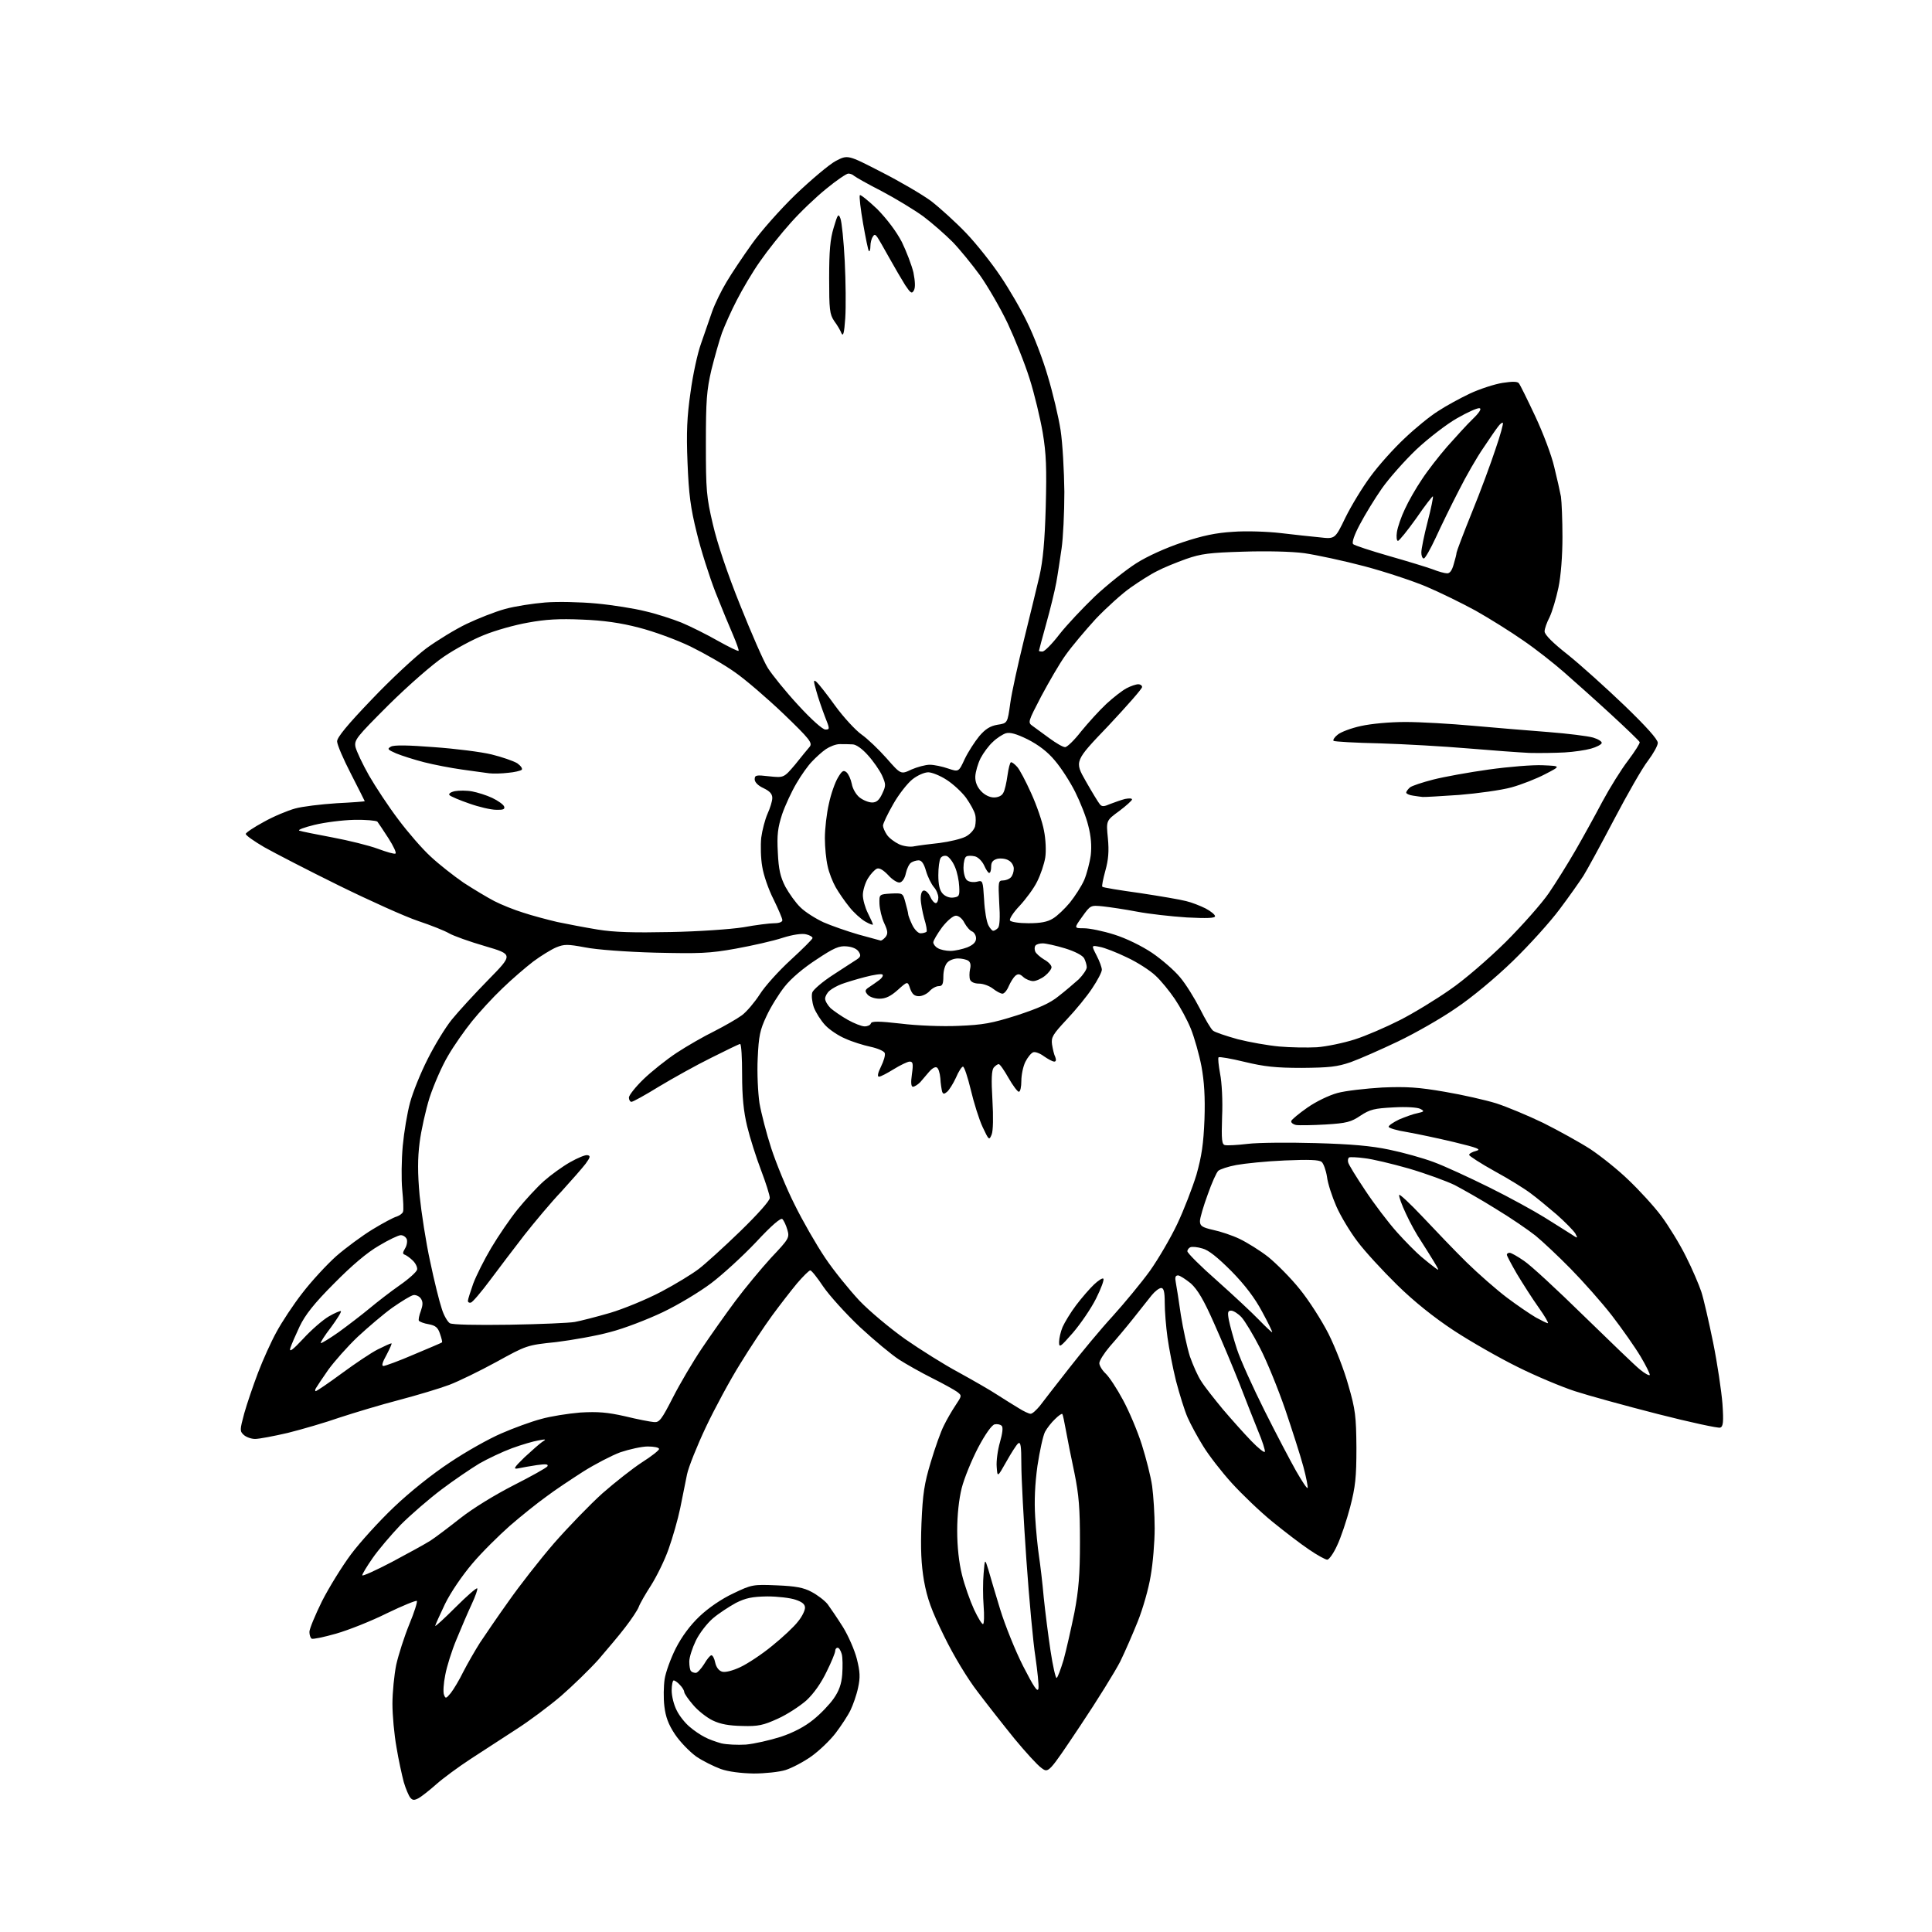 <?xml version="1.0" encoding="UTF-8" standalone="no"?>
<svg 
  version="1.1" 
  xmlns="http://www.w3.org/2000/svg" 
  xmlns:xlink="http://www.w3.org/1999/xlink" 
  xmlns:svg="http://www.w3.org/2000/svg"
  xmlns:rdf="http://www.w3.org/1999/02/22-rdf-syntax-ns#"
  xmlns:cc="http://creativecommons.org/ns#"
  xmlns:dc="http://purl.org/dc/elements/1.1/"
  viewBox="0 0 768 768"
  width="768"
  height="768"
>
<style>svg {background-color: white; }</style>"
<path stroke="none" fill="black" fill-rule="evenodd" d="M166.4,714.8C164.7,715.7 164.0,715.7 163.1,714.6C162.5,713.9 161.3,711.1 160.5,708.4C159.8,705.7 158.4,699.5 157.6,694.5C156.7,689.5 156.0,681.8 156.0,677.3C156.0,672.8 156.7,665.8 157.5,661.8C158.4,657.8 160.7,650.6 162.7,645.7C164.7,640.9 166.0,636.7 165.7,636.4C165.4,636.1 160.0,638.3 153.8,641.3C147.6,644.4 138.5,648.0 133.6,649.4C128.7,650.8 124.3,651.7 123.9,651.4C123.4,651.1 123.0,649.9 123.0,648.7C123.0,647.5 125.3,642.0 128.0,636.5C130.8,631.0 136.0,622.6 139.5,617.9C143.0,613.2 150.7,604.7 156.6,599.1C163.0,593.0 171.9,585.9 178.9,581.3C185.3,577.0 194.4,571.9 199.3,569.8C204.1,567.7 211.2,565.1 215.0,564.1C218.8,563.0 225.9,561.9 230.7,561.5C237.7,561.1 241.4,561.4 248.5,563.0C253.4,564.2 258.6,565.2 260.0,565.3C262.1,565.5 263.0,564.3 267.5,555.5C270.3,550.0 275.5,541.2 279.0,536.0C282.5,530.8 288.5,522.3 292.3,517.2C296.1,512.1 302.5,504.4 306.5,500.0C313.6,492.5 313.9,492.0 313.0,488.9C312.5,487.1 311.6,485.2 311.0,484.6C310.4,484.0 306.8,487.0 300.5,493.8C295.2,499.4 287.2,506.7 282.7,510.1C278.2,513.5 269.6,518.7 263.5,521.6C257.4,524.5 248.1,528.1 242.6,529.5C237.2,531.0 227.5,532.7 221.1,533.5C209.4,534.7 209.3,534.8 197.3,541.4C190.7,545.0 182.3,549.1 178.6,550.5C174.9,551.9 165.9,554.6 158.7,556.5C151.4,558.4 140.8,561.6 135.0,563.5C129.3,565.5 120.0,568.2 114.4,569.6C108.8,570.9 103.0,572.0 101.4,572.0C99.9,572.0 97.9,571.3 96.9,570.4C95.3,568.9 95.3,568.5 97.1,561.8C98.2,557.9 100.7,550.6 102.6,545.6C104.5,540.6 107.8,533.3 109.9,529.5C112.0,525.6 116.6,518.6 120.2,514.0C123.8,509.3 129.9,502.7 133.7,499.3C137.5,496.0 144.0,491.2 148.1,488.7C152.2,486.2 156.5,483.9 157.7,483.6C158.8,483.2 160.0,482.4 160.2,481.7C160.5,481.0 160.3,477.1 159.9,473.0C159.5,468.9 159.6,461.0 160.1,455.5C160.6,450.1 161.9,442.3 163.0,438.3C164.1,434.2 167.2,426.5 170.0,421.0C172.7,415.6 177.0,408.5 179.6,405.3C182.2,402.1 188.7,395.0 194.1,389.5C204.0,379.4 204.0,379.4 192.8,376.1C186.6,374.3 180.2,372.0 178.5,371.0C176.8,370.0 171.3,367.8 166.2,366.1C161.1,364.4 146.9,358.0 134.7,352.0C122.5,346.0 109.2,339.1 105.1,336.8C101.0,334.4 97.7,332.1 97.7,331.5C97.7,331.0 101.0,328.8 104.9,326.7C108.8,324.5 114.4,322.2 117.3,321.4C120.1,320.6 127.6,319.7 133.8,319.3C139.9,319.0 145.0,318.6 145.0,318.5C145.0,318.4 142.5,313.5 139.5,307.6C136.5,301.8 134.0,296.0 134.0,294.7C134.0,293.1 138.2,288.0 147.8,278.0C155.3,270.1 165.1,261.0 169.5,257.7C173.9,254.5 181.1,250.1 185.5,248.0C189.9,245.9 196.7,243.2 200.7,242.1C204.6,241.0 211.8,239.9 216.7,239.5C221.5,239.1 230.7,239.3 237.1,239.9C243.5,240.5 252.3,241.9 256.6,243.0C261.0,244.0 267.4,246.1 270.9,247.5C274.5,249.0 280.9,252.2 285.3,254.7C289.6,257.1 293.4,259.0 293.6,258.7C293.8,258.5 292.8,255.7 291.4,252.4C290.0,249.2 286.8,241.5 284.4,235.4C282.0,229.2 278.6,218.6 277.0,211.9C274.5,201.9 273.8,196.5 273.3,183.9C272.8,171.8 273.1,165.6 274.5,155.9C275.4,149.1 277.3,140.3 278.7,136.5C280.0,132.7 282.0,126.9 283.1,123.8C284.2,120.7 286.8,115.4 288.8,112.1C290.8,108.7 295.3,102.0 298.8,97.1C302.3,92.1 310.2,83.2 316.3,77.3C322.5,71.4 329.6,65.4 332.2,64.0C337.0,61.5 337.0,61.5 350.2,68.3C357.5,72.0 366.4,77.2 370.1,79.9C373.7,82.7 380.0,88.4 384.1,92.7C388.2,97.0 394.3,104.7 397.7,109.8C401.1,114.8 406.0,123.2 408.4,128.3C410.9,133.3 414.6,142.9 416.5,149.5C418.5,156.1 420.8,165.8 421.6,171.0C422.4,176.2 423.0,187.2 423.1,195.5C423.1,203.8 422.6,213.9 422.0,218.0C421.4,222.1 420.5,228.2 419.9,231.5C419.3,234.8 417.5,242.2 415.9,247.9C414.3,253.7 413.0,258.5 413.0,258.7C413.0,258.9 413.6,259.0 414.4,259.0C415.2,259.0 418.2,256.0 421.1,252.2C424.0,248.5 430.4,241.7 435.3,237.0C440.2,232.4 447.6,226.5 451.7,223.9C456.1,221.1 463.4,217.8 470.0,215.6C478.1,212.9 483.4,211.8 490.2,211.4C495.3,211.0 503.8,211.3 509.0,211.9C514.2,212.5 521.2,213.3 524.6,213.6C530.7,214.3 530.7,214.3 534.8,205.8C537.1,201.1 541.6,193.7 544.8,189.4C548.0,185.0 554.1,178.2 558.4,174.2C562.6,170.2 568.6,165.3 571.7,163.4C574.7,161.4 580.4,158.3 584.4,156.4C588.3,154.6 594.1,152.7 597.3,152.2C601.2,151.6 603.3,151.6 603.8,152.4C604.3,153.0 607.2,158.9 610.3,165.5C613.4,172.1 616.8,181.1 617.8,185.5C618.9,189.9 620.1,195.3 620.5,197.4C620.8,199.5 621.1,206.8 621.1,213.5C621.1,220.8 620.5,228.9 619.5,233.6C618.6,237.9 617.0,243.2 616.0,245.3C614.9,247.4 614.0,249.9 614.0,251.0C614.0,252.3 617.3,255.6 623.3,260.3C628.4,264.4 638.5,273.5 645.8,280.5C654.3,288.7 659.0,293.9 659.0,295.3C659.0,296.4 657.2,299.6 655.1,302.4C652.9,305.2 646.9,315.7 641.6,325.8C636.3,335.9 630.8,346.0 629.4,348.2C627.9,350.5 623.7,356.5 620.0,361.4C616.3,366.4 607.9,375.7 601.4,382.0C594.5,388.7 585.0,396.6 578.7,400.8C572.8,404.9 562.4,410.8 555.7,414.0C549.0,417.2 540.6,420.9 537.0,422.2C531.5,424.1 528.4,424.4 517.5,424.5C507.1,424.5 502.6,424.0 494.7,422.1C489.4,420.8 484.7,420.0 484.4,420.3C484.1,420.6 484.4,423.5 485.0,426.8C485.7,430.2 486.1,437.7 485.8,443.9C485.5,453.2 485.7,455.0 487.0,455.2C487.8,455.4 491.9,455.2 496.0,454.7C500.1,454.2 512.3,454.1 523.0,454.4C537.2,454.8 545.1,455.5 552.2,457.0C557.6,458.1 565.5,460.3 569.8,461.9C574.2,463.5 584.1,468.1 592.0,472.0C599.9,475.9 609.7,481.3 613.9,483.9C618.1,486.5 622.8,489.5 624.4,490.5C627.3,492.4 627.3,492.4 626.2,490.3C625.5,489.2 622.2,485.8 618.8,482.8C615.3,479.8 610.7,476.0 608.5,474.4C606.3,472.7 599.9,468.7 594.2,465.6C588.6,462.5 584.0,459.5 584.0,459.1C584.0,458.6 585.2,457.9 586.8,457.5C589.0,456.9 587.5,456.3 578.0,454.0C571.7,452.5 563.2,450.7 559.2,450.0C555.3,449.4 552.0,448.4 552.0,447.9C552.0,447.4 553.9,446.1 556.2,445.0C558.6,444.0 561.8,442.8 563.5,442.5C566.2,441.9 566.3,441.7 564.6,440.8C563.5,440.2 559.0,439.9 554.0,440.2C546.3,440.6 544.6,441.0 540.8,443.5C537.1,446.0 535.3,446.5 527.0,447.0C521.8,447.3 516.5,447.4 515.2,447.2C513.9,446.9 513.1,446.2 513.3,445.6C513.5,445.0 516.4,442.6 519.7,440.3C523.1,437.9 528.3,435.4 531.6,434.5C534.8,433.6 542.9,432.7 549.5,432.3C559.2,431.9 563.9,432.2 574.3,434.0C581.4,435.2 590.6,437.3 594.8,438.6C599.1,440.0 607.5,443.5 613.5,446.4C619.5,449.4 628.0,454.1 632.2,456.8C636.4,459.6 643.3,465.1 647.4,469.1C651.6,473.1 657.5,479.5 660.4,483.4C663.3,487.3 667.8,494.6 670.2,499.5C672.7,504.4 675.4,510.8 676.3,513.5C677.2,516.2 679.3,525.4 681.0,533.7C682.7,542.1 684.3,553.0 684.7,558.0C685.2,565.3 685.0,567.1 683.8,567.5C683.1,567.8 671.9,565.4 659.0,562.1C646.1,558.8 631.2,554.7 626.0,553.0C620.8,551.3 610.5,547.0 603.3,543.4C596.0,539.8 584.6,533.3 577.9,528.9C570.0,523.7 562.0,517.3 555.3,510.7C549.6,505.1 542.5,497.4 539.6,493.5C536.7,489.7 532.9,483.4 531.2,479.5C529.5,475.6 527.8,470.4 527.5,467.8C527.1,465.2 526.1,462.5 525.4,461.9C524.3,461.0 520.2,460.9 510.7,461.3C503.4,461.6 494.8,462.5 491.5,463.1C488.2,463.7 485.0,464.8 484.3,465.4C483.6,466.0 481.7,470.2 480.1,474.8C478.4,479.4 477.0,484.2 477.0,485.4C477.0,487.3 477.8,487.9 482.2,488.9C485.1,489.5 489.9,491.1 492.8,492.5C495.7,493.9 500.9,497.1 504.2,499.7C507.5,502.4 513.2,508.1 516.7,512.5C520.3,516.9 525.4,524.9 528.1,530.2C530.8,535.6 534.4,544.8 536.0,550.7C538.8,560.3 539.1,563.0 539.2,575.5C539.2,587.3 538.8,591.0 536.7,599.1C535.3,604.4 533.0,611.3 531.5,614.4C530.1,617.5 528.3,620.0 527.6,620.0C526.9,620.0 523.6,618.2 520.4,616.0C517.1,613.8 510.6,608.8 505.8,604.9C501.0,601.0 493.8,594.1 489.7,589.6C485.6,585.1 480.5,578.5 478.3,574.9C476.1,571.4 473.3,566.2 472.1,563.5C470.9,560.8 468.9,554.3 467.5,549.0C466.2,543.8 464.7,536.0 464.1,531.7C463.5,527.4 463.0,521.2 463.0,517.9C463.0,513.5 462.6,512.0 461.6,512.0C460.8,512.0 459.1,513.3 457.8,514.9C456.6,516.5 453.2,520.6 450.5,524.1C447.8,527.5 443.6,532.5 441.2,535.2C438.9,537.9 437.0,540.9 437.0,541.9C437.0,542.8 438.1,544.7 439.5,546.0C440.9,547.3 444.0,552.0 446.4,556.5C448.8,560.9 452.2,568.9 453.9,574.3C455.6,579.7 457.5,587.1 458.0,590.8C458.5,594.5 459.0,602.0 459.0,607.5C459.0,613.0 458.3,621.5 457.4,626.5C456.6,631.5 454.3,639.5 452.3,644.5C450.3,649.5 447.2,656.6 445.3,660.5C443.3,664.4 436.2,675.9 429.3,686.2C416.8,704.9 416.8,704.9 414.0,702.8C412.4,701.7 407.6,696.4 403.3,691.2C399.0,685.9 392.4,677.5 388.7,672.6C384.6,667.3 379.1,658.2 375.3,650.4C370.2,640.0 368.6,635.5 367.3,628.4C366.2,621.9 365.9,615.8 366.3,605.5C366.8,593.8 367.4,589.8 370.0,581.2C371.7,575.5 374.0,569.0 375.2,566.7C376.3,564.4 378.4,560.8 379.8,558.7C382.4,554.8 382.4,554.8 380.5,553.3C379.4,552.5 374.9,550.0 370.5,547.8C366.1,545.6 360.1,542.2 357.3,540.4C354.4,538.5 347.4,532.7 341.8,527.5C336.2,522.2 329.7,515.0 327.3,511.5C324.9,507.9 322.6,505.0 322.1,505.0C321.6,505.0 319.2,507.4 316.8,510.2C314.4,513.1 309.9,518.9 306.9,523.0C303.9,527.1 298.1,535.8 294.2,542.2C290.2,548.6 284.1,559.9 280.6,567.3C277.1,574.7 273.7,583.2 273.1,586.1C272.5,589.1 271.3,595.1 270.4,599.5C269.5,603.9 267.4,611.2 265.8,615.7C264.2,620.3 261.0,626.7 258.8,630.2C256.6,633.6 254.4,637.4 253.9,638.8C253.4,640.1 251.0,643.7 248.6,646.8C246.2,650.0 241.3,655.7 237.9,659.7C234.4,663.6 227.7,670.1 223.0,674.2C218.3,678.2 210.3,684.2 205.1,687.5C200.0,690.8 191.9,696.1 187.1,699.2C182.2,702.4 176.1,706.9 173.4,709.3C170.7,711.7 167.5,714.2 166.4,714.8zM299.6,705.0C294.6,704.9 289.6,704.3 286.5,703.2C283.8,702.2 279.3,700.0 276.7,698.2C274.1,696.3 270.3,692.4 268.3,689.4C265.7,685.5 264.6,682.5 264.1,678.3C263.7,675.1 263.8,670.2 264.2,667.5C264.6,664.8 266.6,659.3 268.6,655.3C271.0,650.6 274.3,646.1 278.1,642.5C281.7,639.1 286.8,635.6 291.5,633.4C298.8,629.9 299.3,629.8 308.8,630.2C316.2,630.5 319.5,631.1 322.6,632.8C324.9,634.0 327.8,636.2 329.0,637.7C330.1,639.2 332.9,643.3 335.1,646.8C337.2,650.2 339.7,655.9 340.6,659.4C341.9,664.6 342.0,666.8 341.1,670.9C340.5,673.8 339.1,677.7 338.1,679.8C337.1,681.9 334.4,686.0 332.2,688.9C330.0,691.8 325.6,696.0 322.5,698.2C319.4,700.4 314.8,702.8 312.3,703.6C309.8,704.4 304.0,705.0 299.6,705.0zM296.5,693.5C299.8,693.2 306.0,691.8 310.4,690.4C315.5,688.7 320.0,686.3 323.3,683.6C326.2,681.3 329.8,677.5 331.4,675.2C333.5,672.2 334.5,669.5 334.8,665.6C335.0,662.6 335.0,658.9 334.6,657.5C334.2,656.1 333.5,655.0 333.0,655.0C332.4,655.0 332.0,655.6 332.0,656.3C332.0,657.0 330.5,660.7 328.6,664.5C326.5,668.9 323.6,673.1 320.6,675.9C318.0,678.2 312.8,681.6 309.2,683.2C303.5,685.8 301.4,686.3 295.1,686.1C289.8,686.0 286.4,685.4 283.3,683.9C281.0,682.8 277.4,680.0 275.5,677.7C273.6,675.5 272.0,673.2 272.0,672.6C272.0,672.1 271.3,670.8 270.3,669.8C269.4,668.8 268.3,668.0 267.8,668.0C267.4,668.0 267.0,669.8 267.0,672.0C267.0,674.3 267.9,677.8 269.0,679.9C270.0,682.0 272.3,684.9 274.1,686.4C275.8,687.9 278.5,689.7 280.1,690.5C281.7,691.4 284.6,692.4 286.7,693.0C288.8,693.5 293.2,693.7 296.5,693.5zM179.2,673.0C180.3,671.6 182.6,667.8 184.2,664.5C185.9,661.2 188.9,656.0 190.8,653.0C192.8,650.0 197.9,642.5 202.2,636.5C206.4,630.5 214.5,620.1 220.2,613.5C225.9,607.0 234.6,598.0 239.5,593.6C244.4,589.3 251.5,583.7 255.2,581.3C259.0,578.9 262.0,576.5 262.0,576.0C262.0,575.4 260.0,575.0 257.5,575.0C255.1,575.0 250.2,576.1 246.6,577.3C243.1,578.6 236.4,582.1 231.8,585.0C227.3,587.9 220.6,592.3 217.2,594.9C213.7,597.4 207.2,602.6 202.7,606.5C198.3,610.4 191.5,617.1 187.8,621.5C183.8,626.2 179.2,632.9 176.9,637.6C174.8,642.0 173.0,646.0 173.0,646.3C173.0,646.7 176.6,643.4 181.1,638.9C185.5,634.5 189.4,631.1 189.7,631.4C190.0,631.6 189.0,634.5 187.5,637.7C186.0,640.9 183.3,647.2 181.5,651.6C179.6,656.1 177.6,662.5 177.0,665.8C176.3,669.2 176.1,672.7 176.5,673.7C177.1,675.3 177.3,675.3 179.2,673.0zM412.8,671.2C413.0,669.9 412.4,664.3 411.6,658.7C410.7,653.1 409.1,635.7 408.0,620.0C406.9,604.3 406.0,587.3 406.0,582.1C406.0,574.6 405.7,573.0 404.7,573.8C404.0,574.4 401.9,577.7 400.0,581.1C396.5,587.3 396.5,587.3 396.2,583.1C396.0,580.8 396.6,576.4 397.5,573.3C398.5,569.8 398.8,567.4 398.2,566.8C397.6,566.2 396.4,566.0 395.4,566.2C394.3,566.4 391.7,570.0 388.8,575.5C386.2,580.5 383.3,587.6 382.3,591.5C381.2,595.9 380.5,602.2 380.5,608.5C380.5,614.9 381.2,621.2 382.4,626.0C383.4,630.1 385.6,636.3 387.2,639.8C388.8,643.2 390.4,645.8 390.8,645.6C391.2,645.4 391.3,642.1 391.0,638.3C390.7,634.6 390.7,628.8 391.0,625.5C391.5,619.5 391.5,619.5 392.9,624.0C393.6,626.5 395.7,633.6 397.6,639.8C399.5,646.0 403.6,656.2 406.7,662.3C411.0,670.7 412.5,672.9 412.8,671.2zM420.0,667.0C420.4,667.0 421.6,663.7 422.8,659.8C423.9,655.8 425.8,647.3 427.1,641.0C428.8,632.0 429.3,625.9 429.3,613.0C429.3,599.6 428.9,594.4 427.1,585.5C425.8,579.5 424.3,571.8 423.7,568.5C423.1,565.2 422.5,562.3 422.3,562.1C422.1,561.8 420.8,562.7 419.4,564.1C418.0,565.4 416.2,567.7 415.4,569.2C414.6,570.8 413.3,576.8 412.4,582.7C411.4,590.0 411.1,596.6 411.5,603.0C411.8,608.2 412.5,615.2 413.0,618.5C413.5,621.8 414.4,629.2 414.9,635.0C415.5,640.8 416.7,650.3 417.6,656.2C418.5,662.2 419.6,667.0 420.0,667.0zM276.6,665.0C277.2,665.0 278.7,663.4 279.9,661.5C281.0,659.6 282.3,658.0 282.8,658.0C283.3,658.0 284.0,659.3 284.3,660.9C284.7,662.7 285.7,664.1 287.0,664.5C288.2,664.9 291.1,664.2 294.3,662.7C297.1,661.4 302.9,657.6 307.0,654.2C311.1,650.9 315.7,646.6 317.2,644.6C318.8,642.7 320.0,640.2 320.0,639.1C320.0,637.7 318.9,636.8 316.2,635.9C314.2,635.2 309.1,634.6 305.0,634.6C299.0,634.7 296.5,635.2 292.5,637.2C289.8,638.7 285.6,641.4 283.3,643.4C281.0,645.4 278.0,649.3 276.6,652.2C275.2,655.1 274.0,658.8 274.0,660.5C274.0,662.3 274.3,664.0 274.7,664.3C275.0,664.7 275.9,665.0 276.6,665.0zM155.8,620.9C162.2,617.5 169.1,613.7 171.0,612.5C172.9,611.3 178.3,607.2 183.0,603.5C188.1,599.5 196.6,594.3 204.2,590.4C211.1,586.9 217.2,583.5 217.6,582.9C218.1,582.0 217.0,581.9 213.4,582.4C210.7,582.8 207.4,583.4 206.0,583.7C203.9,584.1 204.2,583.5 208.5,579.3C211.3,576.7 214.5,573.9 215.5,573.2C217.3,572.1 217.1,572.0 214.0,572.6C212.1,572.9 207.3,574.3 203.5,575.7C199.7,577.1 193.8,579.9 190.5,581.8C187.2,583.8 180.4,588.4 175.5,592.1C170.6,595.8 163.3,602.1 159.3,606.1C155.4,610.2 150.3,616.2 148.1,619.4C145.8,622.7 144.0,625.7 144.0,626.2C144.0,626.7 149.3,624.3 155.8,620.9zM519.8,591.5C520.0,591.3 519.3,587.4 518.1,583.0C516.9,578.5 513.6,568.3 510.9,560.3C508.1,552.2 503.7,541.3 500.9,535.9C498.2,530.6 494.8,525.0 493.5,523.6C492.2,522.2 490.3,521.0 489.4,521.0C488.1,521.0 487.9,521.6 488.5,524.8C488.9,526.8 490.3,532.0 491.7,536.3C493.1,540.6 498.1,551.6 502.7,560.8C507.3,570.0 513.0,580.8 515.2,584.7C517.5,588.7 519.5,591.8 519.8,591.5zM502.8,577.1C503.0,576.6 501.8,572.8 500.1,568.8C498.5,564.8 495.1,556.3 492.7,550.0C490.2,543.7 485.7,532.9 482.6,526.0C478.5,516.7 476.1,512.7 473.4,510.2C471.3,508.5 469.0,507.0 468.3,507.0C467.2,507.0 467.0,507.8 467.4,509.8C467.7,511.3 468.6,517.1 469.4,522.7C470.3,528.3 471.9,535.7 473.0,539.2C474.2,542.6 476.2,547.2 477.6,549.2C478.9,551.3 482.8,556.2 486.1,560.2C489.5,564.2 494.6,569.9 497.4,572.8C500.2,575.7 502.6,577.6 502.8,577.1zM409.7,562.0C410.4,562.0 412.0,560.5 413.4,558.8C414.8,557.0 419.9,550.3 424.9,544.0C429.8,537.7 437.6,528.3 442.3,523.2C447.0,518.0 453.7,509.9 457.1,505.2C460.5,500.4 465.4,492.0 468.0,486.5C470.6,481.0 474.0,472.2 475.6,467.0C477.7,459.5 478.4,454.8 478.8,444.9C479.1,436.1 478.7,429.9 477.6,423.9C476.7,419.2 474.8,412.5 473.4,409.0C472.0,405.5 469.1,400.2 467.0,397.1C464.9,394.0 461.5,389.8 459.3,387.8C457.2,385.8 452.1,382.5 448.0,380.6C443.9,378.6 439.0,376.7 437.2,376.4C433.8,375.7 433.8,375.7 435.9,379.8C437.1,382.1 438.0,384.6 438.0,385.5C438.0,386.4 436.3,389.7 434.2,392.8C432.2,395.9 427.6,401.5 424.1,405.2C418.5,411.2 417.8,412.3 418.2,415.2C418.5,417.0 419.0,419.3 419.5,420.2C419.9,421.3 419.8,422.0 419.1,422.0C418.4,422.0 416.6,421.0 415.0,419.9C413.4,418.7 411.5,418.0 410.7,418.3C409.9,418.6 408.5,420.3 407.6,422.1C406.7,423.9 406.0,427.3 406.0,429.7C406.0,432.0 405.6,434.0 405.0,434.0C404.5,434.0 402.6,431.5 400.9,428.5C399.2,425.5 397.5,423.0 397.0,423.0C396.6,423.0 395.7,423.6 395.0,424.4C394.2,425.5 394.0,429.0 394.5,437.2C394.9,444.0 394.8,449.5 394.2,451.0C393.2,453.4 393.1,453.3 390.6,448.0C389.2,445.0 387.1,438.3 385.9,433.2C384.7,428.2 383.3,424.0 382.8,424.0C382.3,424.0 381.0,426.0 380.0,428.4C378.9,430.8 377.3,433.3 376.5,434.0C375.3,435.0 374.9,435.0 374.5,433.9C374.3,433.1 373.9,430.7 373.8,428.6C373.6,426.4 373.0,424.5 372.3,424.3C371.6,424.0 370.3,424.9 369.3,426.1C368.3,427.3 366.7,429.1 365.8,430.2C364.8,431.2 363.5,432.0 362.9,432.0C362.2,432.0 362.0,430.4 362.5,427.0C363.1,422.8 362.9,422.0 361.6,422.0C360.8,422.0 357.9,423.4 355.3,425.0C352.7,426.6 350.1,428.0 349.4,428.0C348.7,428.0 348.9,426.6 350.2,424.0C351.3,421.8 352.0,419.4 351.7,418.6C351.4,417.8 348.8,416.7 346.0,416.1C343.2,415.5 338.7,414.1 336.1,412.9C333.4,411.8 329.8,409.4 328.1,407.6C326.3,405.7 324.3,402.5 323.5,400.4C322.8,398.3 322.5,395.7 322.9,394.5C323.3,393.4 327.0,390.2 331.2,387.5C335.4,384.8 339.6,382.0 340.6,381.4C342.1,380.4 342.3,379.8 341.4,378.4C340.7,377.2 338.9,376.4 336.6,376.2C333.6,375.9 331.5,376.8 324.6,381.4C319.5,384.7 314.5,388.9 311.9,392.2C309.6,395.1 306.3,400.4 304.7,403.9C302.1,409.4 301.6,411.8 301.2,420.7C300.9,426.4 301.3,434.4 301.9,438.5C302.6,442.5 304.7,450.7 306.6,456.5C308.5,462.3 312.6,472.4 315.9,478.9C319.1,485.4 324.5,494.8 328.0,500.0C331.4,505.1 337.6,512.7 341.6,517.0C345.7,521.3 353.9,528.1 359.8,532.3C365.7,536.4 375.2,542.4 381.0,545.5C386.8,548.7 393.8,552.7 396.5,554.5C399.2,556.2 403.1,558.7 405.0,559.8C406.9,561.0 409.0,562.0 409.7,562.0zM125.5,553.0C125.9,553.0 130.6,549.8 135.9,545.9C141.2,542.0 147.6,537.7 150.2,536.4C152.8,535.1 155.2,534.0 155.6,534.0C155.9,534.0 155.0,536.0 153.7,538.5C152.0,541.5 151.6,543.0 152.4,543.0C153.1,543.0 158.6,541.0 164.6,538.4C170.5,535.9 175.6,533.8 175.7,533.6C175.9,533.5 175.5,531.9 174.9,530.2C174.1,527.7 173.1,526.9 170.4,526.4C168.5,526.1 166.8,525.4 166.5,525.0C166.3,524.6 166.6,522.9 167.3,521.1C168.1,518.8 168.2,517.5 167.3,516.2C166.7,515.3 165.4,514.7 164.4,514.8C163.3,515.0 159.6,517.3 156.0,519.8C152.5,522.3 146.3,527.6 142.2,531.4C138.1,535.3 132.9,541.2 130.5,544.5C128.2,547.8 126.0,551.1 125.6,551.8C125.2,552.4 125.2,553.0 125.5,553.0zM655.8,546.6C656.0,546.3 654.4,543.0 652.2,539.3C650.0,535.6 644.8,528.2 640.8,523.0C636.7,517.7 629.3,509.4 624.4,504.4C619.5,499.4 613.2,493.5 610.4,491.2C607.5,488.9 600.5,484.1 594.7,480.6C589.0,477.0 581.5,472.8 578.3,471.1C575.0,469.5 566.8,466.5 560.0,464.5C553.3,462.6 545.4,460.7 542.4,460.4C539.5,460.0 536.7,459.9 536.3,460.1C535.9,460.3 535.7,461.2 535.9,462.0C536.0,462.8 539.1,467.8 542.7,473.2C546.2,478.5 551.9,486.0 555.3,489.8C558.7,493.6 563.1,498.0 565.0,499.6C566.9,501.2 569.4,503.2 570.5,504.0C572.2,505.3 572.1,505.0 570.0,501.5C568.7,499.3 566.3,495.6 564.8,493.2C563.2,490.9 560.5,486.0 558.9,482.5C557.2,478.9 556.0,475.6 556.2,475.0C556.3,474.5 560.5,478.4 565.5,483.7C570.5,489.0 578.3,497.2 583.0,501.8C587.7,506.4 594.9,512.7 599.0,515.8C603.1,518.9 608.3,522.4 610.5,523.7C612.7,524.9 614.9,526.0 615.3,526.0C615.7,526.0 614.1,523.2 611.6,519.7C609.1,516.2 605.3,510.2 603.0,506.4C600.8,502.6 599.0,499.2 599.0,498.8C599.0,498.3 599.5,498.0 600.1,498.0C600.7,498.0 603.2,499.4 605.8,501.2C608.4,502.9 619.0,512.7 629.5,523.0C640.0,533.2 650.0,542.9 651.9,544.4C653.7,545.9 655.5,546.9 655.8,546.6zM120.5,532.2C123.7,528.7 128.3,524.7 130.7,523.3C133.1,521.9 135.3,521.0 135.5,521.2C135.8,521.5 134.0,524.3 131.6,527.6C129.1,530.8 127.3,533.7 127.5,533.9C127.7,534.1 131.0,532.1 134.7,529.5C138.4,526.8 143.9,522.6 146.9,520.1C149.9,517.6 155.3,513.4 158.9,510.9C162.5,508.4 165.6,505.6 165.8,504.7C166.0,503.9 165.3,502.3 164.2,501.2C163.1,500.1 161.7,499.1 161.0,498.8C160.0,498.5 160.0,498.0 161.0,496.3C161.7,495.2 162.0,493.5 161.7,492.6C161.3,491.7 160.3,491.0 159.3,491.0C158.4,491.0 154.4,492.9 150.6,495.2C145.9,497.9 139.8,503.1 132.8,510.2C124.9,518.1 121.3,522.7 119.1,527.3C117.5,530.7 115.8,534.6 115.4,535.9C114.9,537.7 116.3,536.7 120.5,532.2zM426.5,529.8C421.5,535.5 421.0,535.9 421.0,533.5C421.0,532.1 421.6,529.4 422.4,527.5C423.2,525.7 425.6,521.7 427.8,518.8C430.0,515.9 433.2,512.2 434.9,510.6C436.6,509.0 438.3,507.9 438.6,508.3C439.0,508.7 437.7,512.2 435.7,516.2C433.7,520.2 429.5,526.3 426.5,529.8zM505.7,529.6C505.9,529.5 504.1,525.8 501.7,521.4C498.9,516.1 494.9,510.8 489.5,505.3C484.0,499.8 480.4,496.9 478.0,496.3C476.1,495.7 473.9,495.5 473.2,495.8C472.6,496.0 472.0,496.8 472.0,497.4C472.0,498.1 477.3,503.4 483.8,509.1C490.2,514.8 497.7,521.8 500.5,524.7C503.2,527.5 505.6,529.7 505.7,529.6zM202.5,526.6C214.6,526.4 226.3,525.9 228.5,525.5C230.7,525.1 237.0,523.5 242.5,521.9C247.9,520.3 257.1,516.5 262.8,513.5C268.5,510.5 275.2,506.4 277.8,504.4C280.3,502.5 287.7,495.8 294.2,489.5C301.3,482.6 306.0,477.3 306.0,476.2C306.0,475.1 304.4,470.1 302.5,465.1C300.6,460.1 298.1,452.3 297.0,447.7C295.6,441.9 295.0,436.0 295.0,427.2C295.0,420.5 294.7,415.0 294.2,415.0C293.8,415.0 288.7,417.5 282.7,420.5C276.8,423.4 267.5,428.6 262.0,431.9C256.5,435.3 251.6,438.0 251.0,438.0C250.5,438.0 250.0,437.2 250.0,436.3C250.0,435.4 252.6,432.1 255.8,429.0C258.9,426.0 264.9,421.2 269.0,418.5C273.1,415.8 279.9,411.9 284.0,409.9C288.1,407.8 293.0,405.0 294.9,403.6C296.8,402.2 300.0,398.4 302.0,395.3C304.0,392.1 309.6,385.9 314.3,381.6C319.1,377.2 323.0,373.3 323.0,372.9C323.0,372.4 321.8,371.7 320.4,371.4C318.8,371.0 315.2,371.5 311.1,372.8C307.5,374.0 299.1,375.9 292.5,377.1C282.0,379.0 278.0,379.1 260.5,378.7C249.2,378.4 237.0,377.5 232.6,376.6C225.6,375.3 224.3,375.3 221.1,376.6C219.2,377.4 215.1,379.9 212.0,382.2C209.0,384.5 203.4,389.3 199.7,392.9C195.9,396.5 190.5,402.4 187.6,406.0C184.7,409.6 180.4,415.7 178.1,419.7C175.7,423.7 172.5,431.1 170.8,436.2C169.2,441.3 167.4,449.4 166.8,454.2C166.0,460.5 166.0,466.3 166.8,475.2C167.5,482.0 169.3,493.8 171.0,501.5C172.6,509.2 174.7,517.6 175.6,520.2C176.4,522.9 177.9,525.4 178.8,526.0C179.9,526.6 189.0,526.8 202.5,526.6zM187.2,517.8C186.6,518.0 186.0,517.7 186.0,517.1C186.0,516.5 187.0,513.5 188.1,510.3C189.3,507.1 192.5,500.7 195.3,496.0C198.1,491.3 202.8,484.4 205.8,480.7C208.8,477.0 213.5,471.9 216.2,469.5C218.9,467.1 223.6,463.7 226.6,462.0C229.6,460.3 232.7,459.0 233.5,459.2C234.8,459.4 234.7,460.0 232.8,462.6C231.5,464.3 227.2,469.2 223.2,473.6C219.1,477.9 212.5,485.8 208.4,491.0C204.4,496.2 198.2,504.3 194.8,508.9C191.3,513.6 187.9,517.6 187.2,517.8zM523.5,416.3C527.4,416.0 534.1,414.6 538.5,413.2C542.9,411.8 551.0,408.3 556.5,405.5C562.0,402.7 571.0,397.2 576.4,393.4C582.0,389.6 591.7,381.2 598.5,374.5C605.1,367.9 612.9,359.1 615.7,355.0C618.5,350.9 623.3,343.2 626.3,338.0C629.3,332.8 634.1,324.1 637.0,318.6C639.9,313.2 644.5,305.8 647.2,302.3C649.9,298.7 652.0,295.4 651.8,295.0C651.6,294.5 646.4,289.5 640.2,283.8C634.0,278.1 625.7,270.7 621.7,267.2C617.7,263.7 610.5,258.0 605.5,254.6C600.5,251.1 592.0,245.8 586.5,242.7C581.0,239.7 572.2,235.4 567.0,233.2C561.8,231.0 550.7,227.3 542.4,225.1C534.1,222.9 523.3,220.6 518.5,219.9C513.3,219.2 503.3,219.0 494.1,219.3C480.8,219.7 477.5,220.1 471.5,222.2C467.6,223.6 462.4,225.7 460.0,227.0C457.5,228.2 452.8,231.2 449.4,233.6C446.1,235.9 439.9,241.5 435.6,246.0C431.4,250.6 426.0,257.0 423.6,260.4C421.2,263.7 416.9,271.2 413.9,276.8C408.6,287.0 408.5,287.2 410.5,288.6C411.6,289.4 414.6,291.6 417.2,293.5C419.8,295.4 422.5,297.0 423.4,297.0C424.2,297.0 427.1,294.2 429.8,290.7C432.6,287.3 437.0,282.4 439.8,279.8C442.5,277.3 446.1,274.5 447.8,273.6C449.5,272.7 451.6,272.0 452.5,272.0C453.3,272.0 454.0,272.5 454.0,273.1C454.0,273.8 448.0,280.6 440.6,288.5C427.1,302.6 427.1,302.6 431.6,310.5C434.1,314.9 436.6,319.0 437.2,319.7C438.0,320.7 438.8,320.7 441.3,319.6C443.1,318.9 445.7,318.0 447.2,317.6C448.8,317.3 450.0,317.3 450.0,317.8C450.0,318.2 447.7,320.3 444.9,322.4C439.7,326.2 439.7,326.2 440.4,333.2C440.9,338.4 440.6,341.8 439.4,346.1C438.5,349.4 437.9,352.3 438.2,352.5C438.4,352.8 445.1,353.9 453.1,355.0C461.0,356.2 469.3,357.6 471.5,358.2C473.7,358.7 477.2,360.1 479.2,361.1C481.3,362.2 483.0,363.6 483.0,364.2C483.0,365.0 479.8,365.1 471.8,364.7C465.6,364.3 456.7,363.3 452.0,362.4C447.3,361.5 441.2,360.6 438.5,360.3C433.5,359.8 433.5,359.8 430.2,364.4C426.9,369.0 426.9,369.0 430.9,369.0C433.1,369.0 438.5,370.1 442.9,371.5C447.7,373.0 453.8,376.0 458.0,378.8C461.8,381.4 466.8,385.7 469.1,388.5C471.4,391.2 474.9,396.9 477.0,401.0C479.1,405.2 481.4,409.1 482.2,409.7C482.9,410.3 487.3,411.8 492.0,413.1C496.7,414.3 504.1,415.6 508.5,416.0C512.9,416.4 519.6,416.5 523.5,416.3zM343.7,408.0C344.9,408.0 346.0,407.5 346.2,406.8C346.5,405.9 349.3,405.9 358.1,406.9C364.4,407.7 374.7,408.1 381.0,407.8C390.8,407.4 394.2,406.8 404.3,403.6C412.8,400.8 417.4,398.8 420.8,396.0C423.4,394.0 427.0,390.9 428.8,389.3C430.5,387.6 432.0,385.4 432.0,384.5C432.0,383.6 431.5,382.0 431.0,381.0C430.4,379.8 427.3,378.2 423.4,377.0C419.8,375.9 415.7,375.0 414.5,375.0C413.2,375.0 411.9,375.4 411.6,375.9C411.2,376.4 411.2,377.4 411.5,378.2C411.8,379.0 413.4,380.4 415.0,381.4C416.7,382.3 418.0,383.7 418.0,384.5C418.0,385.2 416.8,386.8 415.4,387.9C413.9,389.1 411.8,390.0 410.7,390.0C409.6,390.0 407.8,389.3 406.8,388.4C405.4,387.1 404.7,387.0 403.6,387.9C402.9,388.5 401.7,390.4 401.0,392.0C400.3,393.7 399.2,395.0 398.5,395.0C397.8,395.0 396.1,394.1 394.7,393.0C393.3,391.9 390.8,391.0 389.2,391.0C387.4,391.0 386.0,390.4 385.6,389.4C385.3,388.6 385.3,386.7 385.6,385.3C386.0,383.7 385.8,382.5 384.9,381.9C384.1,381.4 382.3,381.0 380.8,381.0C379.3,381.0 377.4,381.7 376.6,382.6C375.7,383.5 375.0,385.8 375.0,388.1C375.0,391.2 374.6,392.0 373.2,392.0C372.1,392.0 370.5,392.9 369.5,394.0C368.5,395.1 366.6,396.0 365.3,396.0C363.5,396.0 362.6,395.2 361.8,393.0C360.8,390.0 360.8,390.0 356.9,393.5C354.1,396.0 352.1,397.0 349.6,397.0C347.7,397.0 345.7,396.3 344.9,395.4C343.7,394.0 343.8,393.5 345.5,392.4C346.6,391.7 348.4,390.4 349.5,389.6C350.6,388.8 351.2,387.8 350.8,387.4C350.4,387.0 347.2,387.5 343.8,388.4C340.3,389.3 336.1,390.6 334.5,391.2C332.9,391.8 330.7,393.0 329.8,393.8C328.8,394.6 328.0,396.1 328.0,397.0C328.0,397.9 329.0,399.6 330.2,400.8C331.5,401.9 334.5,404.0 337.0,405.4C339.5,406.8 342.5,408.0 343.7,408.0zM377.8,378.0C379.6,378.0 382.6,377.3 384.5,376.6C386.9,375.6 388.0,374.5 388.0,373.0C388.0,371.9 387.3,370.7 386.5,370.3C385.6,370.0 384.3,368.5 383.4,366.9C382.6,365.2 381.1,364.0 380.0,364.0C378.9,364.0 376.6,365.9 374.5,368.6C372.6,371.2 371.0,373.9 371.0,374.6C371.0,375.3 371.8,376.4 372.8,376.9C373.7,377.5 376.0,378.0 377.8,378.0zM350.1,373.9C350.5,373.9 351.3,373.3 352.0,372.5C353.0,371.2 353.0,370.2 351.5,367.0C350.5,364.9 349.7,361.4 349.6,359.3C349.5,355.5 349.5,355.5 354.2,355.2C358.9,355.0 358.9,355.0 359.9,358.7C360.5,360.8 361.0,362.9 361.0,363.3C361.0,363.8 361.7,365.7 362.6,367.6C363.5,369.5 365.0,371.0 365.9,371.0C366.9,371.0 367.9,370.7 368.3,370.4C368.6,370.1 368.2,367.7 367.4,365.2C366.7,362.6 366.0,359.0 366.0,357.2C366.0,355.2 366.5,354.0 367.3,354.0C368.1,354.0 369.2,355.1 369.8,356.5C370.4,357.9 371.4,359.0 372.0,359.0C372.5,359.0 373.0,358.0 373.0,356.8C373.0,355.6 372.2,353.7 371.2,352.6C370.2,351.4 368.8,348.6 368.1,346.2C367.3,343.4 366.4,342.0 365.2,342.0C364.3,342.0 362.9,342.4 362.2,342.9C361.4,343.4 360.5,345.3 360.1,347.1C359.7,349.1 358.7,350.6 357.7,350.8C356.8,351.0 354.7,349.7 353.1,347.9C351.2,345.9 349.6,344.9 348.6,345.3C347.7,345.7 346.1,347.4 345.0,349.2C343.9,351.0 343.0,354.0 343.0,355.8C343.0,357.6 343.9,360.8 345.0,363.0C346.1,365.2 347.0,367.2 347.0,367.5C347.0,367.8 345.6,367.3 343.9,366.3C342.2,365.3 339.3,362.7 337.6,360.5C335.8,358.3 333.4,354.8 332.2,352.7C331.0,350.6 329.5,346.8 329.0,344.3C328.4,341.8 327.9,336.8 327.9,333.2C327.9,329.5 328.6,323.3 329.5,319.5C330.3,315.6 332.0,310.9 333.1,309.1C334.7,306.4 335.3,306.0 336.5,307.0C337.3,307.7 338.2,309.7 338.6,311.6C338.9,313.5 340.3,315.9 341.7,317.0C343.1,318.1 345.3,319.0 346.7,319.0C348.4,319.0 349.5,318.1 350.7,315.5C352.2,312.3 352.2,311.8 350.6,308.2C349.6,306.1 347.1,302.5 345.0,300.2C342.8,297.7 340.3,295.9 338.9,295.9C337.6,295.8 335.3,295.8 333.8,295.8C332.2,295.8 329.8,296.8 328.3,297.8C326.7,298.9 324.3,301.1 322.8,302.7C321.3,304.2 318.5,308.1 316.6,311.4C314.7,314.6 312.1,320.2 310.9,323.7C309.2,329.0 308.8,331.8 309.2,338.9C309.5,345.6 310.2,348.6 312.2,352.5C313.7,355.2 316.3,358.9 318.2,360.7C320.0,362.5 324.1,365.1 327.3,366.6C330.5,368.0 336.8,370.2 341.3,371.5C345.8,372.7 349.8,373.8 350.1,373.9zM266.5,370.5C277.5,370.3 290.5,369.4 295.5,368.6C300.4,367.7 306.0,367.0 307.8,367.0C309.7,367.0 311.0,366.5 311.0,365.8C311.0,365.1 309.4,361.4 307.5,357.5C305.5,353.6 303.5,347.8 303.0,344.5C302.4,341.2 302.3,336.0 302.6,333.0C303.0,330.0 304.1,325.8 305.1,323.5C306.1,321.3 307.0,318.5 307.0,317.2C307.0,315.6 306.0,314.5 303.5,313.3C301.3,312.3 300.0,310.9 300.0,309.8C300.0,308.1 300.6,308.0 305.8,308.6C311.6,309.2 311.6,309.2 316.1,303.9C318.5,300.9 321.1,297.7 321.9,296.8C323.0,295.3 321.9,293.8 311.5,283.8C305.0,277.6 296.3,270.1 292.1,267.2C287.9,264.2 280.0,259.7 274.5,257.0C268.9,254.3 259.9,251.0 254.0,249.5C246.8,247.6 239.7,246.6 231.4,246.3C222.3,245.9 216.9,246.2 209.9,247.5C204.7,248.4 196.9,250.6 192.5,252.4C188.1,254.1 180.9,258.0 176.5,261.0C172.0,264.0 162.4,272.4 154.6,280.1C141.6,293.1 140.8,294.1 141.3,296.9C141.7,298.6 144.1,303.7 146.7,308.3C149.3,312.8 154.5,320.7 158.3,325.7C162.1,330.8 167.9,337.5 171.2,340.5C174.5,343.6 180.4,348.2 184.3,350.9C188.3,353.5 193.8,356.8 196.5,358.2C199.2,359.6 204.4,361.7 208.0,362.8C211.6,364.0 217.7,365.6 221.5,366.5C225.3,367.3 232.6,368.7 237.5,369.5C244.1,370.6 251.9,370.8 266.5,370.5zM394.8,370.0C395.3,370.0 396.1,369.5 396.7,368.9C397.4,368.2 397.6,364.6 397.2,358.9C396.8,350.6 396.8,350.0 398.7,350.0C399.7,350.0 401.1,349.5 401.8,348.8C402.5,348.1 403.0,346.6 403.0,345.3C403.0,344.1 402.1,342.6 400.9,342.0C399.8,341.3 397.7,341.1 396.4,341.4C394.7,341.9 394.0,342.7 394.0,344.5C394.0,345.9 393.7,347.0 393.2,347.0C392.8,347.0 391.9,345.6 391.2,344.0C390.4,342.3 388.8,340.7 387.5,340.4C386.2,340.1 384.6,340.1 384.1,340.5C383.5,340.8 383.0,342.8 383.0,344.9C383.0,347.0 383.6,349.3 384.4,349.9C385.2,350.6 386.9,350.8 388.3,350.5C390.7,349.9 390.7,349.9 391.2,357.7C391.4,362.0 392.2,366.5 392.9,367.8C393.5,369.0 394.4,370.0 394.8,370.0zM408.8,367.0C413.6,367.0 416.4,366.5 418.6,365.1C420.3,364.1 423.3,361.2 425.3,358.8C427.3,356.3 429.9,352.3 431.0,349.8C432.0,347.4 433.2,342.9 433.6,339.9C434.0,336.2 433.7,332.4 432.6,328.2C431.8,324.8 429.4,318.8 427.4,314.8C425.4,310.8 421.8,305.2 419.3,302.3C416.4,298.8 412.8,296.1 408.5,293.9C404.0,291.7 401.5,291.0 399.8,291.5C398.6,291.9 396.2,293.4 394.7,294.9C393.1,296.3 390.9,299.3 389.8,301.4C388.7,303.6 387.8,306.8 387.7,308.6C387.6,310.8 388.4,312.8 390.0,314.5C391.4,316.0 393.4,317.0 395.1,317.0C396.8,317.0 398.3,316.3 398.8,315.2C399.4,314.3 400.1,311.1 400.5,308.2C400.9,305.4 401.5,303.0 401.9,303.0C402.4,303.0 403.4,303.8 404.3,304.8C405.2,305.7 407.7,310.4 409.9,315.3C412.1,320.1 414.4,326.8 415.0,330.2C415.7,333.6 415.9,338.4 415.5,340.9C415.1,343.4 413.7,347.6 412.3,350.4C411.0,353.1 407.8,357.4 405.3,360.1C402.8,362.7 401.1,365.4 401.5,365.9C401.8,366.5 405.1,367.0 408.8,367.0zM378.9,356.8C381.3,356.5 381.5,356.1 381.3,352.4C381.2,350.1 380.5,346.6 379.6,344.6C378.8,342.6 377.3,340.7 376.4,340.3C375.5,340.0 374.4,340.3 373.9,341.1C373.4,341.9 373.0,344.9 373.0,347.9C373.0,351.6 373.5,353.9 374.7,355.2C375.7,356.3 377.4,357.0 378.9,356.8zM157.2,339.3C157.7,339.1 156.4,336.3 154.4,333.2C152.4,330.1 150.4,327.1 150.0,326.6C149.5,326.2 145.4,325.8 140.8,325.9C136.2,326.0 129.1,326.9 125.0,327.9C120.9,328.9 118.2,329.9 119.0,330.2C119.8,330.5 125.8,331.7 132.2,332.9C138.6,334.1 146.7,336.1 150.2,337.4C153.7,338.7 156.8,339.6 157.2,339.3zM363.5,336.4C365.1,336.1 369.7,335.5 373.5,335.1C377.4,334.6 382.0,333.5 383.8,332.6C385.6,331.7 387.2,329.9 387.6,328.5C387.9,327.1 388.0,325.0 387.6,323.7C387.3,322.4 385.7,319.5 384.0,317.1C382.3,314.8 378.8,311.6 376.3,310.0C373.7,308.3 370.4,307.0 369.0,307.0C367.5,307.0 364.7,308.2 362.7,309.8C360.8,311.3 357.3,315.7 355.1,319.6C352.8,323.6 351.0,327.4 351.0,328.2C351.0,328.9 351.7,330.6 352.6,331.9C353.5,333.2 355.7,334.8 357.4,335.6C359.1,336.4 361.9,336.8 363.5,336.4zM197.2,321.9C195.2,321.9 190.4,320.8 186.5,319.4C182.7,318.1 179.2,316.6 178.7,316.1C178.2,315.6 179.0,314.9 180.8,314.5C182.5,314.2 185.6,314.2 187.7,314.6C189.8,315.0 193.4,316.1 195.7,317.2C198.0,318.3 200.1,319.8 200.4,320.6C200.8,321.7 200.0,322.0 197.2,321.9zM565.5,316.8C565.0,316.8 563.3,316.5 561.8,316.3C560.2,316.1 559.0,315.5 559.0,315.1C559.0,314.6 559.7,313.7 560.5,313.0C561.2,312.4 565.4,311.0 569.7,309.9C574.0,308.8 583.9,307.0 591.8,305.9C599.7,304.8 609.4,304.0 613.3,304.2C620.5,304.5 620.5,304.5 614.3,307.7C610.9,309.5 604.8,311.9 600.8,313.0C596.8,314.1 587.4,315.4 580.0,316.0C572.6,316.5 566.0,316.9 565.5,316.8zM202.0,307.2C199.5,307.5 196.2,307.6 194.5,307.4C192.8,307.2 188.0,306.5 183.6,305.9C179.3,305.3 172.5,304.0 168.6,303.0C164.7,302.0 159.7,300.4 157.5,299.5C154.1,298.0 153.8,297.7 155.4,296.8C156.6,296.1 162.2,296.2 172.5,297.0C181.0,297.6 191.3,298.9 195.4,299.9C199.5,300.9 204.1,302.5 205.6,303.4C207.0,304.4 207.8,305.5 207.4,306.0C206.9,306.4 204.5,307.0 202.0,307.2zM362.3,305.9C364.6,304.9 367.9,304.0 369.6,304.0C371.3,304.0 374.6,304.7 376.9,305.5C381.1,306.9 381.1,306.9 383.5,301.7C384.9,298.8 387.5,294.8 389.3,292.6C391.7,289.8 393.6,288.6 396.5,288.1C400.5,287.5 400.5,287.5 401.6,279.5C402.2,275.1 404.7,263.9 407.0,254.5C409.3,245.2 412.1,233.7 413.2,229.0C414.6,222.8 415.3,215.3 415.7,201.5C416.1,186.0 415.9,180.4 414.5,172.0C413.5,166.2 411.2,156.6 409.3,150.6C407.4,144.5 403.4,134.6 400.6,128.6C397.7,122.5 392.7,113.9 389.6,109.5C386.4,105.1 381.5,99.1 378.7,96.2C375.8,93.3 370.6,88.7 367.0,86.0C363.4,83.4 356.0,78.9 350.5,76.0C345.0,73.2 340.1,70.4 339.5,69.9C339.0,69.4 338.0,69.0 337.2,69.0C336.5,69.0 332.5,71.7 328.5,75.0C324.4,78.3 318.0,84.4 314.3,88.6C310.6,92.7 305.1,99.6 302.2,103.8C299.2,108.0 295.1,115.0 292.9,119.3C290.7,123.5 288.1,129.4 287.0,132.3C286.0,135.1 284.1,141.8 282.8,147.0C280.9,155.2 280.6,159.2 280.6,176.5C280.6,194.8 280.8,197.5 283.4,208.5C285.1,215.9 289.2,228.1 294.2,240.5C298.6,251.5 303.5,262.8 305.2,265.5C306.9,268.2 312.3,274.9 317.2,280.2C322.5,286.0 327.0,290.0 328.1,290.0C329.9,290.0 329.9,289.8 327.9,284.8C326.8,281.9 325.2,277.3 324.5,274.7C323.3,270.5 323.3,270.0 324.6,271.1C325.4,271.8 328.8,276.1 332.1,280.7C335.4,285.2 340.1,290.3 342.5,292.0C344.8,293.6 349.3,297.9 352.4,301.4C358.1,307.9 358.1,307.9 362.3,305.9zM622.0,299.1C618.4,299.3 612.1,299.4 608.0,299.3C603.9,299.1 592.9,298.3 583.5,297.5C574.1,296.7 558.5,295.8 548.6,295.5C538.8,295.3 530.5,294.8 530.1,294.5C529.8,294.1 530.5,293.0 531.8,292.0C533.0,291.0 537.2,289.4 541.0,288.6C545.0,287.7 552.4,287.0 558.7,287.0C564.6,287.0 576.7,287.7 585.5,288.5C594.3,289.3 607.8,290.4 615.5,291.0C623.2,291.6 631.2,292.6 633.3,293.2C635.3,293.8 636.9,294.8 636.7,295.4C636.5,296.0 634.6,297.0 632.4,297.6C630.3,298.2 625.6,298.9 622.0,299.1zM575.2,227.9C576.3,228.0 577.2,226.8 577.9,224.2C578.5,222.2 579.0,220.2 579.0,219.7C579.0,219.3 581.7,212.1 585.1,203.7C588.5,195.4 592.7,184.0 594.5,178.5C596.4,173.0 597.7,168.3 597.4,168.1C597.2,167.8 596.3,168.5 595.5,169.6C594.7,170.6 592.1,174.4 589.7,178.0C587.2,181.6 582.8,189.2 579.9,195.0C576.9,200.8 572.8,209.2 570.7,213.8C568.6,218.3 566.5,222.0 566.0,222.0C565.4,222.0 565.0,220.9 565.0,219.6C565.0,218.3 566.1,212.8 567.5,207.4C568.9,202.1 569.8,197.5 569.6,197.3C569.5,197.1 566.4,201.0 563.0,206.0C559.5,210.9 556.2,215.0 555.7,215.0C555.2,215.0 555.0,213.4 555.3,211.5C555.6,209.5 557.0,205.4 558.5,202.3C559.9,199.2 562.9,194.0 565.2,190.6C567.4,187.2 572.0,181.3 575.3,177.5C578.7,173.7 583.2,168.7 585.4,166.6C588.0,164.1 589.0,162.5 588.2,162.3C587.5,162.0 583.5,163.8 579.3,166.2C575.2,168.5 567.8,174.2 563.0,178.7C558.3,183.2 552.1,190.2 549.3,194.2C546.5,198.2 542.6,204.6 540.6,208.4C538.3,212.7 537.3,215.7 537.9,216.3C538.4,216.8 544.8,218.9 552.1,221.0C559.5,223.1 567.3,225.5 569.5,226.3C571.7,227.2 574.3,227.9 575.2,227.9zM336.0,126.5C335.6,132.3 335.2,133.9 334.5,132.5C334.1,131.4 332.8,129.2 331.6,127.6C329.8,124.9 329.6,123.1 329.6,110.6C329.6,99.7 330.0,95.1 331.4,90.5C333.0,85.1 333.3,84.7 334.1,86.9C334.6,88.2 335.4,95.8 335.8,103.9C336.2,111.9 336.3,122.1 336.0,126.5zM363.3,115.4C362.5,116.9 362.0,116.6 359.8,113.3C358.5,111.2 355.6,106.3 353.5,102.5C351.4,98.7 349.2,94.9 348.7,94.2C347.9,93.1 347.5,93.1 346.9,94.2C346.4,94.9 346.0,96.6 346.0,97.9C346.0,99.2 345.7,100.1 345.4,99.8C345.1,99.5 344.1,94.6 343.1,88.9C342.1,83.2 341.5,78.1 341.8,77.6C342.0,77.2 345.1,79.7 348.7,83.1C352.7,87.2 356.3,92.0 358.5,96.2C360.3,99.9 362.4,105.4 363.1,108.3C363.8,111.9 363.9,114.3 363.3,115.4z" />

</svg>